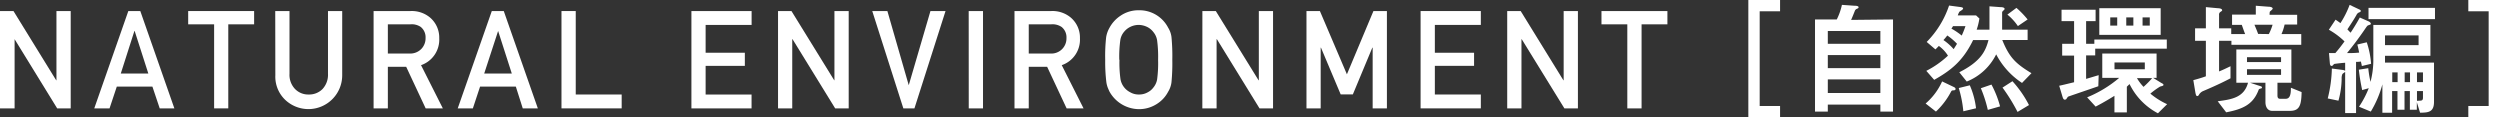 <svg xmlns="http://www.w3.org/2000/svg" width="513.73" height="24.11" viewBox="0 0 513.73 24.11">
  <rect x="0" y="0" width="513.73" height="24.11" fill="#333333" stroke="none"/>
  <g id="レイヤー_2" data-name="レイヤー 2">
    <g id="ワーク">
      <g>
        <path d="M0,2.27H2.77l8.77,14.22h.06V2.27h2.93v20H11.75L3,8.05h0V22.27H0Z" style="fill: #fff"/>
        <path d="M31.32,17.8H24l-1.49,4.47H19.37l7-20h2.46l7,20H32.82Zm-.84-2.69L27.67,6.36h-.05l-2.8,8.75Z" style="fill: #fff"/>
        <path d="M44,5H38.67V2.27H52.22V5H46.91V22.27H44Z" style="fill: #fff"/>
        <path d="M56.56,2.27h2.93v12.9a4.18,4.18,0,0,0,1.14,3.12,3.76,3.76,0,0,0,2.81,1.13,3.84,3.84,0,0,0,2.84-1.13,4.29,4.29,0,0,0,1.12-3.12V2.27h2.92V15.49a6.94,6.94,0,0,1-11.74,5,6.57,6.57,0,0,1-2-5Z" style="fill: #fff"/>
        <path d="M76.77,2.27h7.57a5.86,5.86,0,0,1,4,1.31,5.39,5.39,0,0,1,1.92,4.27,5.54,5.54,0,0,1-3.74,5.54L91,22.27H87.47l-4-8.54H79.7v8.54H76.77ZM79.7,11h4.45a3.16,3.16,0,0,0,2.48-1,3.13,3.13,0,0,0,.82-2.2,2.71,2.71,0,0,0-1-2.27A3.29,3.29,0,0,0,84.31,5H79.7Z" style="fill: #fff"/>
        <path d="M106,17.8H98.65l-1.48,4.47H94.06l7-20h2.46l7,20h-3.1Zm-.83-2.69-2.81-8.75h0L99.5,15.11Z" style="fill: #fff"/>
        <path d="M115.38,2.27h2.93V19.42h9.44v2.85H115.38Z" style="fill: #fff"/>
        <path d="M142.08,2.27h12.37V5.12H145v5.72h8.06v2.69H145v5.89h9.44v2.85H142.08Z" style="fill: #fff"/>
        <path d="M159.88,2.27h2.76l8.78,14.22h.05V2.27h2.93v20h-2.78L162.86,8.05h-.06V22.27h-2.92Z" style="fill: #fff"/>
        <path d="M179.24,2.27h3.11l4.39,15.24h0L191.2,2.27h3.1l-6.39,20h-2.28Z" style="fill: #fff"/>
        <path d="M199.06,2.27H202v20h-2.93Z" style="fill: #fff"/>
        <path d="M208.47,2.27H216a5.86,5.86,0,0,1,4,1.31,5.39,5.39,0,0,1,1.92,4.27,5.54,5.54,0,0,1-3.74,5.54l4.48,8.88h-3.48l-4-8.54H211.4v8.54h-2.93ZM211.4,11h4.45a3.1,3.1,0,0,0,3.3-3.19,2.71,2.71,0,0,0-1-2.27A3.33,3.33,0,0,0,216,5H211.4Z" style="fill: #fff"/>
        <path d="M227.11,12.27a34.89,34.89,0,0,1,.2-4.67A5.83,5.83,0,0,1,228,5.69a6.88,6.88,0,0,1,2.26-2.46A6.47,6.47,0,0,1,234,2.11a6.62,6.62,0,0,1,6.05,3.59,4.71,4.71,0,0,1,.68,1.91,41,41,0,0,1,.17,4.66,41.12,41.12,0,0,1-.17,4.63,4.8,4.8,0,0,1-.68,1.94,6.48,6.48,0,0,1-2.2,2.44A6.76,6.76,0,0,1,234,22.43,7,7,0,0,1,228,18.84c-.14-.3-.27-.59-.38-.87a5.35,5.35,0,0,1-.27-1.07A34.89,34.89,0,0,1,227.11,12.27Zm2.93,0a24.51,24.51,0,0,0,.21,4,3.73,3.73,0,0,0,2,2.69,3.4,3.4,0,0,0,1.79.46,3.54,3.54,0,0,0,1.82-.46A3.3,3.3,0,0,0,237,18a3.58,3.58,0,0,0,.78-1.69,24.88,24.88,0,0,0,.2-4,25.5,25.5,0,0,0-.2-4A3.52,3.52,0,0,0,237,6.58a3.59,3.59,0,0,0-1.18-1A4.11,4.11,0,0,0,234,5.12a3.94,3.94,0,0,0-1.79.43,3.78,3.78,0,0,0-1.23,1,3.41,3.41,0,0,0-.76,1.66A25.13,25.13,0,0,0,230,12.27Z" style="fill: #fff"/>
        <path d="M247.08,2.27h2.76l8.78,14.22h.06V2.27h2.92v20h-2.78L250.06,8.05H250V22.27h-2.93Z" style="fill: #fff"/>
        <path d="M268.47,2.27h2.76l5.55,13,5.45-13H285v20h-2.93V9.8H282L278,19.4H275.5l-4.05-9.6h-.06V22.27h-2.92Z" style="fill: #fff"/>
        <path d="M291.92,2.27H304.3V5.12h-9.45v5.72h8.06v2.69h-8.06v5.89h9.45v2.85H291.92Z" style="fill: #fff"/>
        <path d="M309.72,2.27h2.77l8.77,14.22h.06V2.27h2.93v20h-2.78L312.7,8.05h-.05V22.27h-2.93Z" style="fill: #fff"/>
        <path d="M334.4,5h-5.31V2.27h13.55V5h-5.31V22.27H334.4Z" style="fill: #fff"/>
        <path d="M365.79,0V2.32H361.6V21.78h4.19v2.33h-6.52V0Z" style="fill: #fff"/>
        <path d="M389,4V22.93h-2.6V21.5h-10.8v1.43h-2.63V4h4.47A12.47,12.47,0,0,0,378.5,1l2.58.18c.54,0,.84.1.84.3s-.12.23-.45.38a.73.73,0,0,0-.31.36c-.23.59-.59,1.48-.77,1.87Zm-2.6,2.37h-10.8V9h10.8Zm0,4.95h-10.8V14h10.8Zm0,5h-10.8v2.79h10.8Z" style="fill: #fff"/>
        <path d="M401.39,17.83c.38.17.46.28.46.46s-.11.28-.52.28c-.25,0-.33.1-.51.46a15.44,15.44,0,0,1-3,3.9l-2.12-1.66a13,13,0,0,0,3.39-4.54Zm-5.55-3.27a19.29,19.29,0,0,0,4.45-3.12,7.14,7.14,0,0,0-1.87-2c-.18.18-.61.64-.71.71l-1.79-1.53a19.38,19.38,0,0,0,4.6-7.48l2.12.28c.36.05.76.08.76.33s-.64.54-.76.67a3.41,3.41,0,0,0-.33.74h3.75l.69.64a12.71,12.71,0,0,1-.56,2.29h2.63V1.3l2.17.16c.46,0,.94.07.94.38,0,.1-.12.23-.35.41a.55.55,0,0,0-.16.46V6.1h5.24V8.22h-5.21c1.48,3.66,2.81,4.88,6,6.82l-1.94,2a15.68,15.68,0,0,1-5.31-5.87,11.52,11.52,0,0,1-6.05,5.59l-1.53-1.91c4.34-2.2,5.38-4.24,6-6.62h-3.16c-2.17,4.52-4.86,6.39-8,8.18ZM402.15,9a11.76,11.76,0,0,0-2-1.71,9.43,9.43,0,0,1-.79.94,11.17,11.17,0,0,1,2.1,1.87C401.69,9.73,402.08,9.12,402.15,9Zm-.82-3.63a4,4,0,0,1-.33.51,13.83,13.83,0,0,1,2.12,1.43,19.49,19.49,0,0,0,.77-1.94Zm3.45,12.16a16.62,16.62,0,0,1,1.28,4.72l-2.61.62a24.08,24.08,0,0,0-.94-4.78Zm4.45-.15A20.79,20.79,0,0,1,411,21.86l-2.52.72a26.76,26.76,0,0,0-1.43-4.45Zm4.31-.69a22.27,22.27,0,0,1,3.4,4.9L414.59,23a37,37,0,0,0-3.09-5Zm.82-15.07A18.57,18.57,0,0,1,416.66,4l-2,1.36A10.83,10.83,0,0,0,412.5,3Z" style="fill: #fff"/>
        <path d="M431.19,17.72c-.77.28-6.21,2.12-6.23,2.15a4.3,4.3,0,0,0-.36.51.54.54,0,0,1-.31.1c-.28,0-.4-.41-.45-.56l-.69-2.3c.74-.15,1.43-.33,3.06-.72V11.42h-2.45V9h2.45V4.34h-2.58V2h7V4.34h-1.95V9h1.69V8.12h14.89V10H430.55v1.39h-1.87v4.82c.54-.15,2.3-.69,2.58-.76ZM444.06,17c.46.25.51.28.51.43s-.05.2-.69.36a16.36,16.36,0,0,0-2,1.45,15,15,0,0,0,3.45,2.17l-1.89,1.87a13.43,13.43,0,0,1-5.83-6c-.1.08-.48.46-.56.54v5.28h-2.55V19.69c-2.17,1.35-3.3,1.91-3.86,2.22L428.89,20a24.4,24.4,0,0,0,6.59-4H432V11h11.16v5h-.72ZM431.39,1.69H444V7.17H431.39Zm3.68,1.88h-1.43V5.26h1.43Zm5.67,9.27h-6.23v1.39h6.23Zm-2.35-9.27h-1.46V5.26h1.46Zm.74,12.49a9.39,9.39,0,0,0,1.35,1.79,19.82,19.82,0,0,0,1.77-1.79Zm2.63-12.49h-1.48V5.26h1.48Z" style="fill: #fff"/>
        <path d="M456,8.38v6.3c.87-.35,1.5-.66,2.35-1.07v2.48c-.87.46-2.51,1.3-5.52,2.58a1.82,1.82,0,0,0-1,.87.4.4,0,0,1-.33.2c-.2,0-.28-.3-.36-.69l-.43-2.58c1.61-.43,2.2-.66,2.58-.79V8.38h-2.22V5.82h2.22V1.46l2.45.23c.28,0,.89.07.89.41,0,.1,0,.12-.35.35a.64.64,0,0,0-.28.62V5.82h2.5V7h2.86c-.13-.28-.59-1.61-.69-1.89h-2V3h4.88V1.18l2.6.2c.33,0,.87.08.87.41,0,.13-.46.48-.54.56s-.1.31-.1.69h5.67v2h-2.58A10.36,10.36,0,0,1,468.83,7h4.06v2.2H458.54V8.38Zm12,11.23c0,.41.11.69.54.69h1.15c1,0,1.07-1.2,1.07-2.27l2.2.89c-.05,2.79-.46,3.86-2.4,3.86h-3.65c-.82,0-1.38-.66-1.38-1.81V17h-3.17l1.63.54c.75.23.82.25.82.43s-.05.16-.38.26-.23.13-.51.74c-1.13,2.53-3.09,3.47-6.46,4.11l-1.74-2.27c2.84-.38,5.41-.74,6.23-3.81h-2.4V10.17h11.31V17H468Zm.74-6.86v-1h-7v1Zm-7,2.63h7V14.22h-7ZM466.23,7A11.26,11.26,0,0,0,467,5.08h-3.73c.38.92.43,1,.76,1.89Z" style="fill: #fff"/>
        <path d="M481.91,14.79a6.23,6.23,0,0,0-.56.41,2.19,2.19,0,0,0-.16,1,17.37,17.37,0,0,1-.66,4.49l-2.2-.46a27.46,27.46,0,0,0,.85-6.15l2.29.3a1.85,1.85,0,0,1,.44.16V12.9c-.31,0-2.17.2-2.25.25s-.33.33-.41.39a.39.39,0,0,1-.15,0c-.26,0-.31-.33-.33-.51l-.18-2.12h1.3c.79-.92,1.25-1.53,1.89-2.4a15.44,15.44,0,0,0-3.22-2.4l1.38-2.07c.18.13.49.33,1,.71A18.87,18.87,0,0,0,482.83,1l1.94.92c.23.1.35.18.35.33s-.12.23-.41.33a1,1,0,0,0-.48.51c-.43.74-.69,1.18-1.86,2.94.33.36.43.46.66.69.36-.54,1.17-1.79,1.89-3.12l1.87.82c.1.05.4.26.4.44s-.05.17-.56.35c-.18.08-.25.18-.84,1.05-1.13,1.63-2.15,3-3.5,4.65,1.66,0,1.86-.05,2.5-.1-.2-1-.31-1.41-.38-1.66l1.94-.46a18,18,0,0,1,.89,4.42l-1.91.46c0-.18-.1-.52-.18-.92a8.4,8.4,0,0,1-1,.07V23.24h-2.24Zm14.73,7.76h-1.43V18.72h-1.1v3.83h-1.45V18.72h-1.1v4.44h-2V17.34a21.45,21.45,0,0,1-2.38,5.59l-2.42-1a19.59,19.59,0,0,0,2-3.81l-1.35.39a41.13,41.13,0,0,1-.69-4.19l1.94-.31a22,22,0,0,0,.46,2.81A17.58,17.58,0,0,0,487.7,12V5.13h11.73v6.34H490.1v1.4h10.07v8.05c0,2.14-1.18,2.22-2.86,2.24L496.64,21ZM486.71,1.61h13.66V3.93H486.71ZM497,9.27v-2H490.1v2Zm-4.31,7.61v-2h-1.1v2Zm2.55,0v-2h-1.1v2Zm2.66,0v-2h-1.23v2Zm-.69,3.81c.46,0,.69-.08.69-.62V18.72h-1.23v2Z" style="fill: #fff"/>
        <path d="M507.22,24.11V21.78h4.18V2.32h-4.18V0h6.51V24.11Z" style="fill: #fff"/>
      </g>
    </g>
  </g>
</svg>
